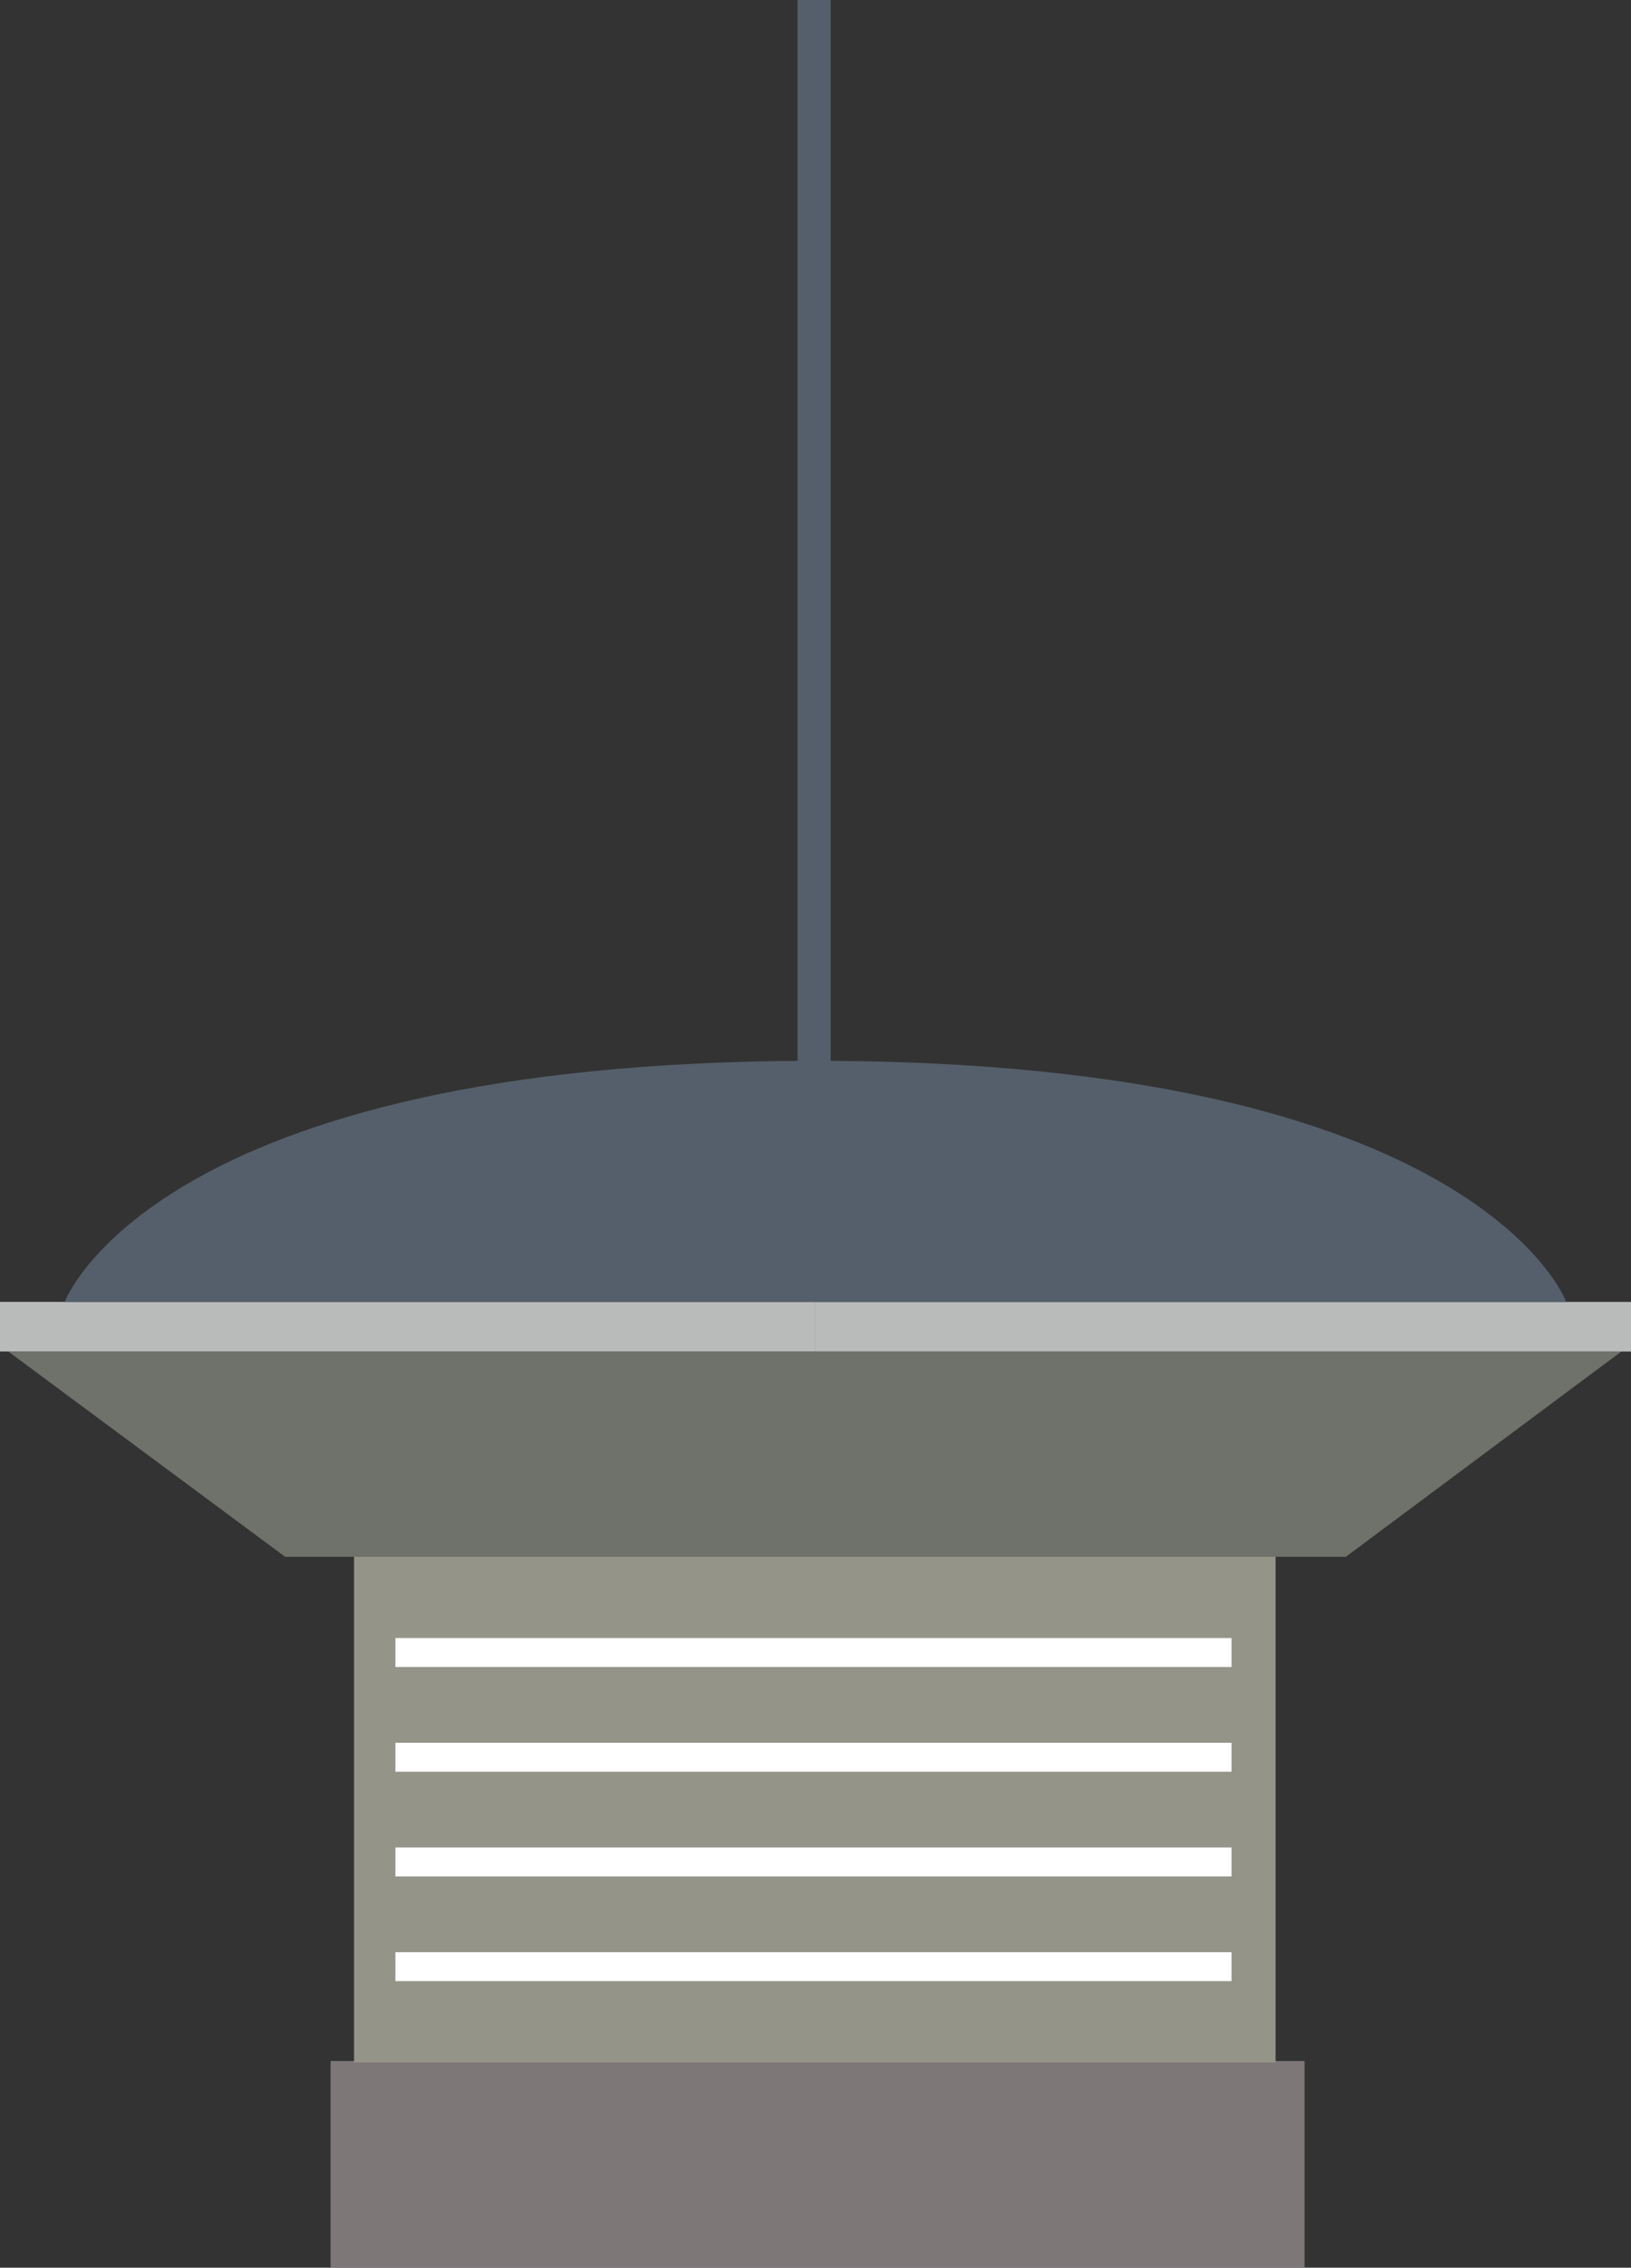 <?xml version="1.0" encoding="utf-8"?>
<!-- Generator: Adobe Illustrator 28.2.0, SVG Export Plug-In . SVG Version: 6.00 Build 0)  -->
<svg version="1.1" id="Layer_1" xmlns="http://www.w3.org/2000/svg" xmlns:xlink="http://www.w3.org/1999/xlink" x="0px" y="0px"
	 viewBox="0 0 118.4 164.6" style="enable-background:new 0 0 118.4 164.6;" xml:space="preserve">
<rect x="0" y="0" width="118.4" height="164.6" fill="#333333" stroke="none"/>
<g>
	<g>
		<g>
			<rect x="24" y="149.6" style="fill:#7D7778;" width="70.7" height="15"/>
			<rect x="25.7" y="113" style="fill:#949588;" width="66.9" height="36.7"/>
			<g>
				<polygon style="fill:#6E726A;" points="59.2,98.1 59.2,113 97.7,113 117.7,98.1 				"/>
				<rect x="59.2" y="94.5" style="fill:#B8BBBA;" width="59.2" height="3.6"/>
				<path style="fill:#555F6B;" d="M113.7,94.5c0,0-6.4-17.5-54.5-17.5v17.5H113.7z"/>
				<g>
					<polygon style="fill:#6E726A;" points="59.2,98.1 59.2,113 20.7,113 0.6,98.1 					"/>
					
						<rect y="94.5" transform="matrix(-1 -1.224647e-16 1.224647e-16 -1 59.196 192.597)" style="fill:#B8BBBA;" width="59.2" height="3.6"/>
					<path style="fill:#555F6B;" d="M4.7,94.5c0,0,6.4-17.5,54.5-17.5v17.5H4.7z"/>
				</g>
			</g>
		</g>
		<rect x="57.9" y="0" style="fill:#555F6B;" width="2.4" height="81.9"/>
	</g>
	<rect x="28.7" y="118.9" style="fill:#FFFFFF;" width="60.7" height="2.1"/>
	<rect x="28.7" y="126.5" style="fill:#FFFFFF;" width="60.7" height="2.1"/>
	<rect x="28.7" y="134.1" style="fill:#FFFFFF;" width="60.7" height="2.1"/>
	<rect x="28.7" y="141.7" style="fill:#FFFFFF;" width="60.7" height="2.1"/>
</g>
</svg>
